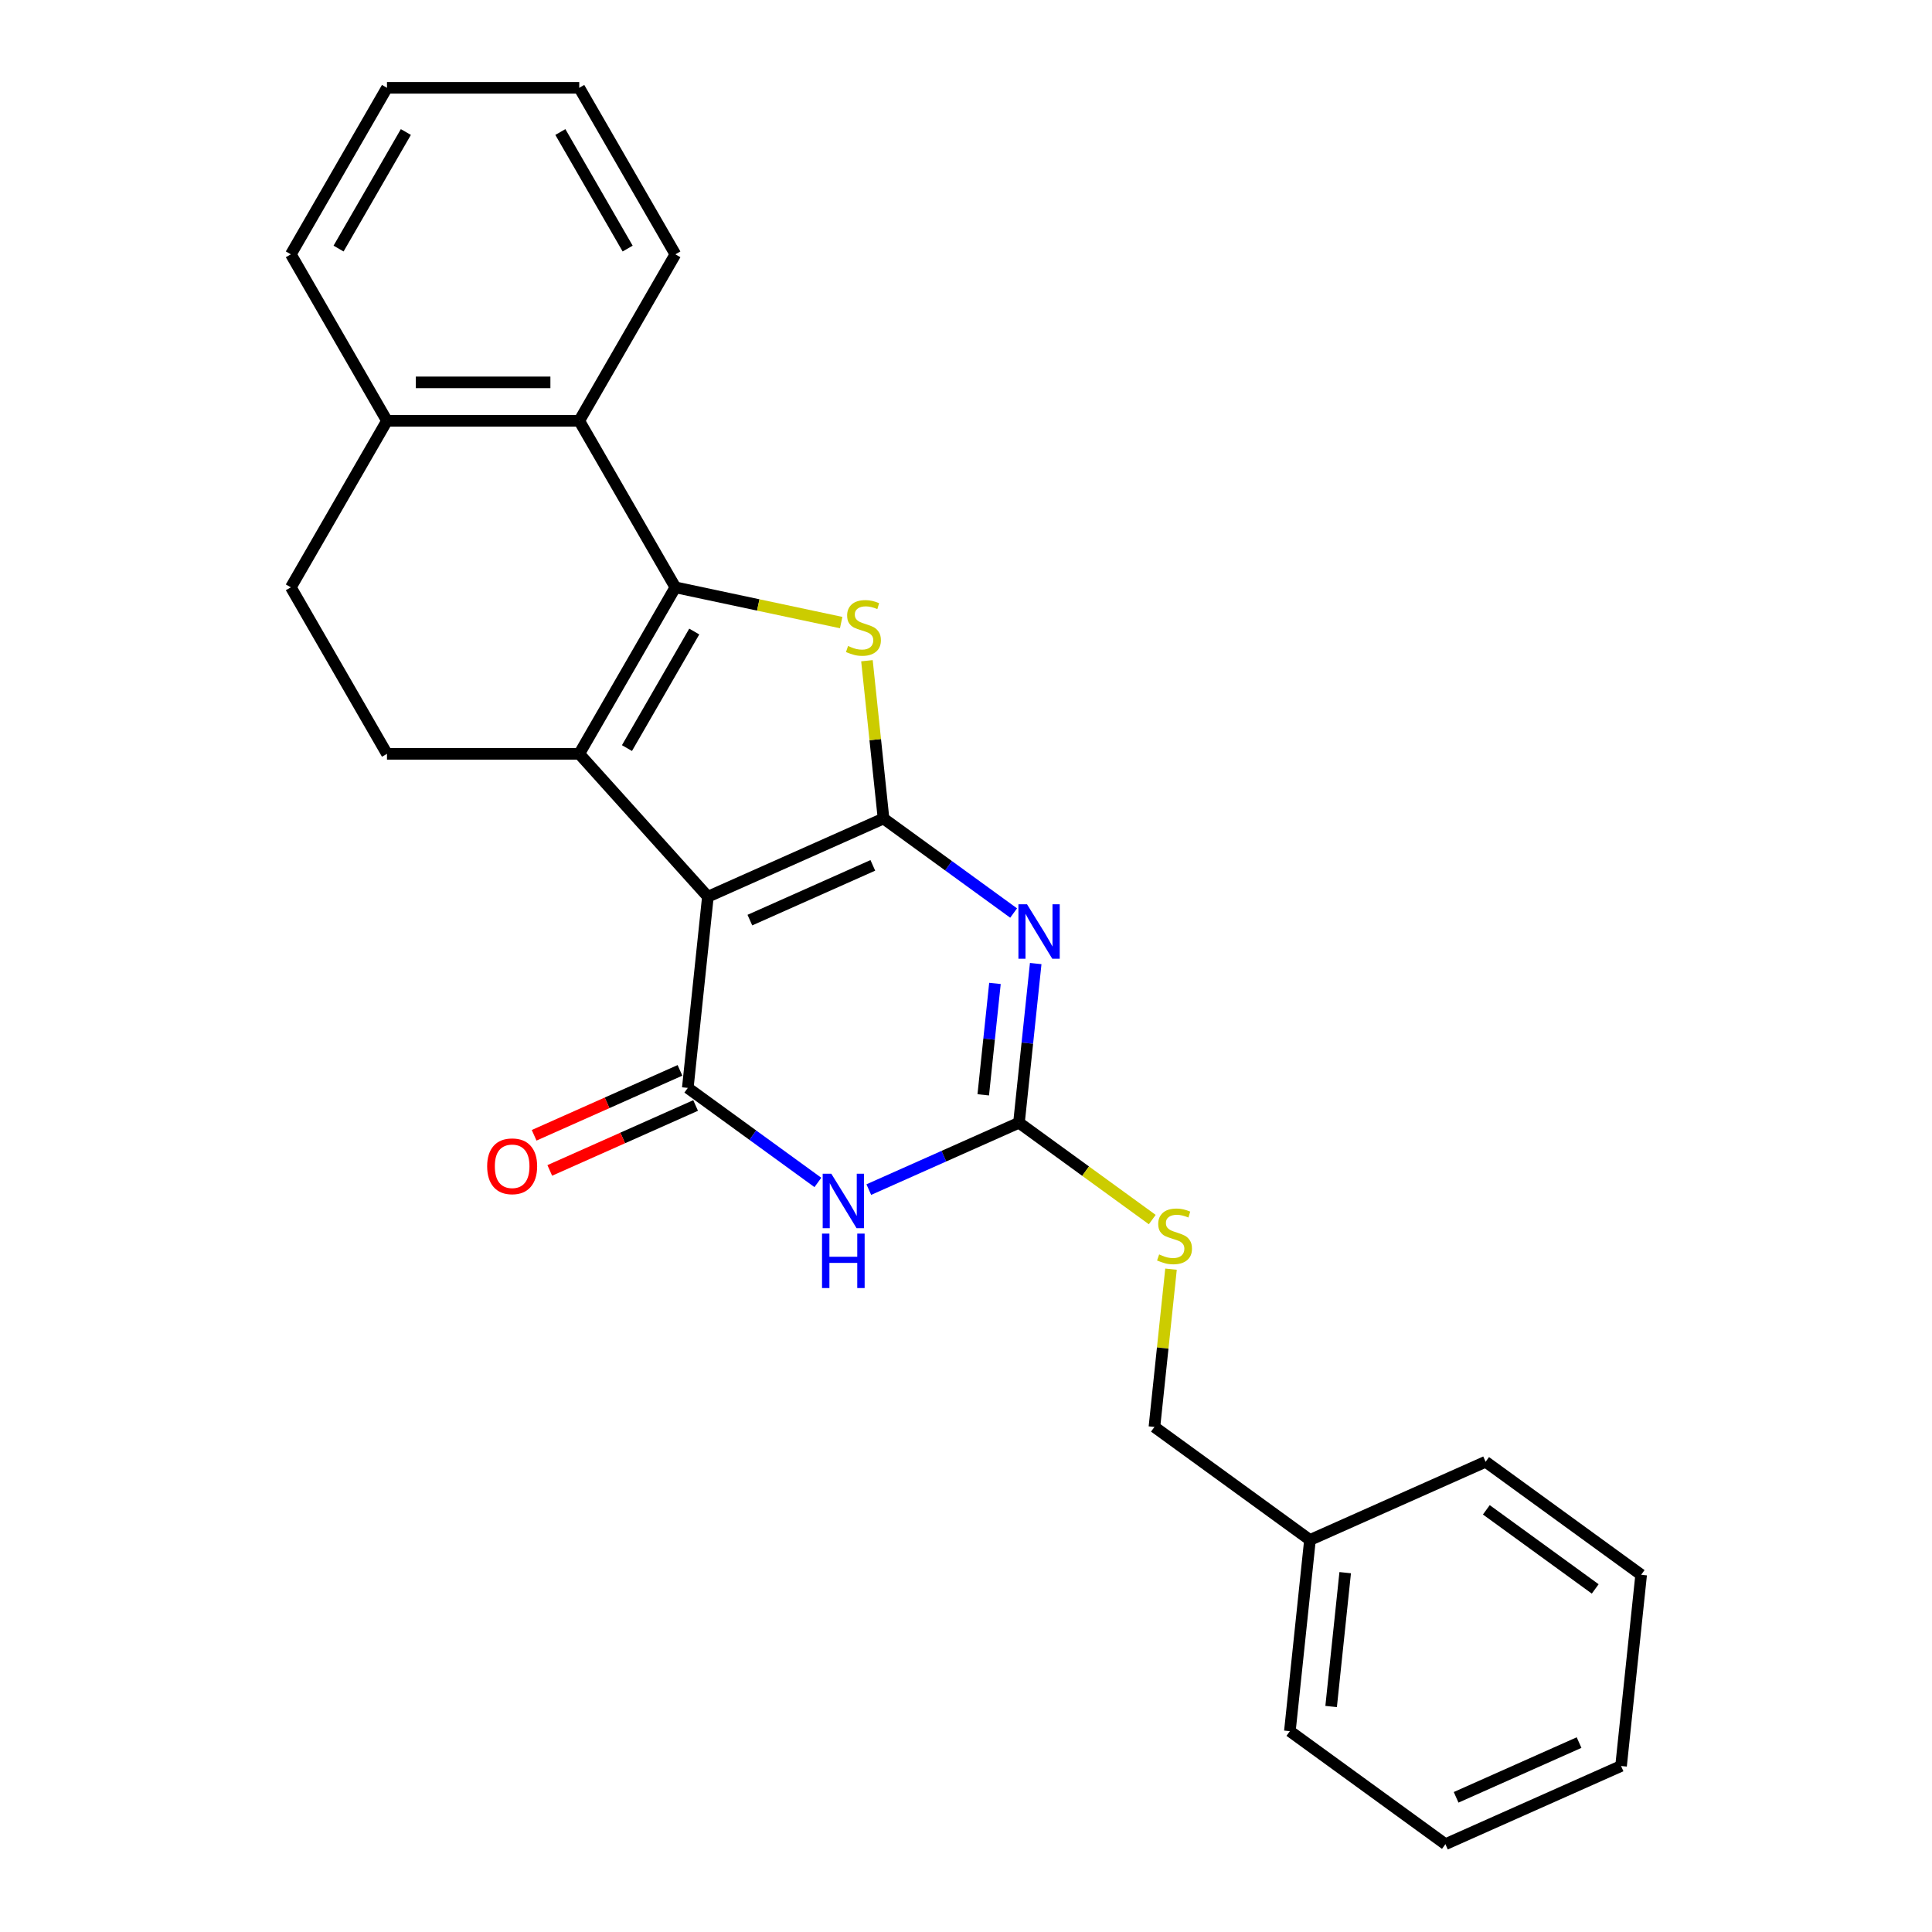 <?xml version='1.0' encoding='iso-8859-1'?>
<svg version='1.1' baseProfile='full'
              xmlns='http://www.w3.org/2000/svg'
                      xmlns:rdkit='http://www.rdkit.org/xml'
                      xmlns:xlink='http://www.w3.org/1999/xlink'
                  xml:space='preserve'
width='1000px' height='1000px' viewBox='0 0 1000 1000'>
<!-- END OF HEADER -->
<rect style='opacity:1.0;fill:#FFFFFF;stroke:none' width='1000' height='1000' x='0' y='0'> </rect>
<path class='bond-0' d='M 457.314,423.662 L 366.403,464.139' style='fill:none;fill-rule:evenodd;stroke:#000000;stroke-width:6px;stroke-linecap:butt;stroke-linejoin:miter;stroke-opacity:1' />
<path class='bond-0' d='M 451.773,447.916 L 388.135,476.249' style='fill:none;fill-rule:evenodd;stroke:#000000;stroke-width:6px;stroke-linecap:butt;stroke-linejoin:miter;stroke-opacity:1' />
<path class='bond-3' d='M 457.314,423.662 L 490.981,448.123' style='fill:none;fill-rule:evenodd;stroke:#000000;stroke-width:6px;stroke-linecap:butt;stroke-linejoin:miter;stroke-opacity:1' />
<path class='bond-3' d='M 490.981,448.123 L 524.648,472.583' style='fill:none;fill-rule:evenodd;stroke:#0000FF;stroke-width:6px;stroke-linecap:butt;stroke-linejoin:miter;stroke-opacity:1' />
<path class='bond-5' d='M 457.314,423.662 L 453.022,382.825' style='fill:none;fill-rule:evenodd;stroke:#000000;stroke-width:6px;stroke-linecap:butt;stroke-linejoin:miter;stroke-opacity:1' />
<path class='bond-5' d='M 453.022,382.825 L 448.73,341.988' style='fill:none;fill-rule:evenodd;stroke:#CCCC00;stroke-width:6px;stroke-linecap:butt;stroke-linejoin:miter;stroke-opacity:1' />
<path class='bond-2' d='M 366.403,464.139 L 299.814,390.185' style='fill:none;fill-rule:evenodd;stroke:#000000;stroke-width:6px;stroke-linecap:butt;stroke-linejoin:miter;stroke-opacity:1' />
<path class='bond-4' d='M 366.403,464.139 L 356,563.108' style='fill:none;fill-rule:evenodd;stroke:#000000;stroke-width:6px;stroke-linecap:butt;stroke-linejoin:miter;stroke-opacity:1' />
<path class='bond-1' d='M 349.572,304.002 L 392.48,313.122' style='fill:none;fill-rule:evenodd;stroke:#000000;stroke-width:6px;stroke-linecap:butt;stroke-linejoin:miter;stroke-opacity:1' />
<path class='bond-1' d='M 392.48,313.122 L 435.388,322.243' style='fill:none;fill-rule:evenodd;stroke:#CCCC00;stroke-width:6px;stroke-linecap:butt;stroke-linejoin:miter;stroke-opacity:1' />
<path class='bond-8' d='M 349.572,304.002 L 299.814,217.82' style='fill:none;fill-rule:evenodd;stroke:#000000;stroke-width:6px;stroke-linecap:butt;stroke-linejoin:miter;stroke-opacity:1' />
<path class='bond-25' d='M 349.572,304.002 L 299.814,390.185' style='fill:none;fill-rule:evenodd;stroke:#000000;stroke-width:6px;stroke-linecap:butt;stroke-linejoin:miter;stroke-opacity:1' />
<path class='bond-25' d='M 359.344,326.881 L 324.514,387.209' style='fill:none;fill-rule:evenodd;stroke:#000000;stroke-width:6px;stroke-linecap:butt;stroke-linejoin:miter;stroke-opacity:1' />
<path class='bond-9' d='M 299.814,390.185 L 200.299,390.185' style='fill:none;fill-rule:evenodd;stroke:#000000;stroke-width:6px;stroke-linecap:butt;stroke-linejoin:miter;stroke-opacity:1' />
<path class='bond-7' d='M 536.081,498.735 L 531.751,539.93' style='fill:none;fill-rule:evenodd;stroke:#0000FF;stroke-width:6px;stroke-linecap:butt;stroke-linejoin:miter;stroke-opacity:1' />
<path class='bond-7' d='M 531.751,539.93 L 527.421,581.125' style='fill:none;fill-rule:evenodd;stroke:#000000;stroke-width:6px;stroke-linecap:butt;stroke-linejoin:miter;stroke-opacity:1' />
<path class='bond-7' d='M 514.988,509.013 L 511.957,537.85' style='fill:none;fill-rule:evenodd;stroke:#0000FF;stroke-width:6px;stroke-linecap:butt;stroke-linejoin:miter;stroke-opacity:1' />
<path class='bond-7' d='M 511.957,537.85 L 508.926,566.686' style='fill:none;fill-rule:evenodd;stroke:#000000;stroke-width:6px;stroke-linecap:butt;stroke-linejoin:miter;stroke-opacity:1' />
<path class='bond-11' d='M 351.953,554.017 L 314.209,570.822' style='fill:none;fill-rule:evenodd;stroke:#000000;stroke-width:6px;stroke-linecap:butt;stroke-linejoin:miter;stroke-opacity:1' />
<path class='bond-11' d='M 314.209,570.822 L 276.466,587.626' style='fill:none;fill-rule:evenodd;stroke:#FF0000;stroke-width:6px;stroke-linecap:butt;stroke-linejoin:miter;stroke-opacity:1' />
<path class='bond-11' d='M 360.048,572.2 L 322.305,589.004' style='fill:none;fill-rule:evenodd;stroke:#000000;stroke-width:6px;stroke-linecap:butt;stroke-linejoin:miter;stroke-opacity:1' />
<path class='bond-11' d='M 322.305,589.004 L 284.561,605.808' style='fill:none;fill-rule:evenodd;stroke:#FF0000;stroke-width:6px;stroke-linecap:butt;stroke-linejoin:miter;stroke-opacity:1' />
<path class='bond-26' d='M 356,563.108 L 389.667,587.569' style='fill:none;fill-rule:evenodd;stroke:#000000;stroke-width:6px;stroke-linecap:butt;stroke-linejoin:miter;stroke-opacity:1' />
<path class='bond-26' d='M 389.667,587.569 L 423.334,612.029' style='fill:none;fill-rule:evenodd;stroke:#0000FF;stroke-width:6px;stroke-linecap:butt;stroke-linejoin:miter;stroke-opacity:1' />
<path class='bond-6' d='M 449.686,615.736 L 488.553,598.431' style='fill:none;fill-rule:evenodd;stroke:#0000FF;stroke-width:6px;stroke-linecap:butt;stroke-linejoin:miter;stroke-opacity:1' />
<path class='bond-6' d='M 488.553,598.431 L 527.421,581.125' style='fill:none;fill-rule:evenodd;stroke:#000000;stroke-width:6px;stroke-linecap:butt;stroke-linejoin:miter;stroke-opacity:1' />
<path class='bond-10' d='M 527.421,581.125 L 561.914,606.186' style='fill:none;fill-rule:evenodd;stroke:#000000;stroke-width:6px;stroke-linecap:butt;stroke-linejoin:miter;stroke-opacity:1' />
<path class='bond-10' d='M 561.914,606.186 L 596.407,631.246' style='fill:none;fill-rule:evenodd;stroke:#CCCC00;stroke-width:6px;stroke-linecap:butt;stroke-linejoin:miter;stroke-opacity:1' />
<path class='bond-12' d='M 299.814,217.82 L 200.299,217.82' style='fill:none;fill-rule:evenodd;stroke:#000000;stroke-width:6px;stroke-linecap:butt;stroke-linejoin:miter;stroke-opacity:1' />
<path class='bond-12' d='M 284.887,197.917 L 215.226,197.917' style='fill:none;fill-rule:evenodd;stroke:#000000;stroke-width:6px;stroke-linecap:butt;stroke-linejoin:miter;stroke-opacity:1' />
<path class='bond-16' d='M 299.814,217.82 L 349.572,131.637' style='fill:none;fill-rule:evenodd;stroke:#000000;stroke-width:6px;stroke-linecap:butt;stroke-linejoin:miter;stroke-opacity:1' />
<path class='bond-13' d='M 200.299,390.185 L 150.542,304.002' style='fill:none;fill-rule:evenodd;stroke:#000000;stroke-width:6px;stroke-linecap:butt;stroke-linejoin:miter;stroke-opacity:1' />
<path class='bond-14' d='M 606.113,656.915 L 601.82,697.752' style='fill:none;fill-rule:evenodd;stroke:#CCCC00;stroke-width:6px;stroke-linecap:butt;stroke-linejoin:miter;stroke-opacity:1' />
<path class='bond-14' d='M 601.82,697.752 L 597.528,738.589' style='fill:none;fill-rule:evenodd;stroke:#000000;stroke-width:6px;stroke-linecap:butt;stroke-linejoin:miter;stroke-opacity:1' />
<path class='bond-17' d='M 200.299,217.82 L 150.542,131.637' style='fill:none;fill-rule:evenodd;stroke:#000000;stroke-width:6px;stroke-linecap:butt;stroke-linejoin:miter;stroke-opacity:1' />
<path class='bond-27' d='M 200.299,217.82 L 150.542,304.002' style='fill:none;fill-rule:evenodd;stroke:#000000;stroke-width:6px;stroke-linecap:butt;stroke-linejoin:miter;stroke-opacity:1' />
<path class='bond-15' d='M 597.528,738.589 L 678.038,797.082' style='fill:none;fill-rule:evenodd;stroke:#000000;stroke-width:6px;stroke-linecap:butt;stroke-linejoin:miter;stroke-opacity:1' />
<path class='bond-18' d='M 678.038,797.082 L 667.636,896.052' style='fill:none;fill-rule:evenodd;stroke:#000000;stroke-width:6px;stroke-linecap:butt;stroke-linejoin:miter;stroke-opacity:1' />
<path class='bond-18' d='M 696.271,814.008 L 688.99,883.287' style='fill:none;fill-rule:evenodd;stroke:#000000;stroke-width:6px;stroke-linecap:butt;stroke-linejoin:miter;stroke-opacity:1' />
<path class='bond-19' d='M 678.038,797.082 L 768.949,756.606' style='fill:none;fill-rule:evenodd;stroke:#000000;stroke-width:6px;stroke-linecap:butt;stroke-linejoin:miter;stroke-opacity:1' />
<path class='bond-20' d='M 349.572,131.637 L 299.814,45.455' style='fill:none;fill-rule:evenodd;stroke:#000000;stroke-width:6px;stroke-linecap:butt;stroke-linejoin:miter;stroke-opacity:1' />
<path class='bond-20' d='M 324.871,128.661 L 290.041,68.333' style='fill:none;fill-rule:evenodd;stroke:#000000;stroke-width:6px;stroke-linecap:butt;stroke-linejoin:miter;stroke-opacity:1' />
<path class='bond-28' d='M 150.542,131.637 L 200.299,45.455' style='fill:none;fill-rule:evenodd;stroke:#000000;stroke-width:6px;stroke-linecap:butt;stroke-linejoin:miter;stroke-opacity:1' />
<path class='bond-28' d='M 175.242,128.661 L 210.072,68.333' style='fill:none;fill-rule:evenodd;stroke:#000000;stroke-width:6px;stroke-linecap:butt;stroke-linejoin:miter;stroke-opacity:1' />
<path class='bond-23' d='M 667.636,896.052 L 748.145,954.545' style='fill:none;fill-rule:evenodd;stroke:#000000;stroke-width:6px;stroke-linecap:butt;stroke-linejoin:miter;stroke-opacity:1' />
<path class='bond-22' d='M 768.949,756.606 L 849.458,815.099' style='fill:none;fill-rule:evenodd;stroke:#000000;stroke-width:6px;stroke-linecap:butt;stroke-linejoin:miter;stroke-opacity:1' />
<path class='bond-22' d='M 769.327,781.482 L 825.683,822.427' style='fill:none;fill-rule:evenodd;stroke:#000000;stroke-width:6px;stroke-linecap:butt;stroke-linejoin:miter;stroke-opacity:1' />
<path class='bond-21' d='M 299.814,45.455 L 200.299,45.455' style='fill:none;fill-rule:evenodd;stroke:#000000;stroke-width:6px;stroke-linecap:butt;stroke-linejoin:miter;stroke-opacity:1' />
<path class='bond-24' d='M 849.458,815.099 L 839.056,914.069' style='fill:none;fill-rule:evenodd;stroke:#000000;stroke-width:6px;stroke-linecap:butt;stroke-linejoin:miter;stroke-opacity:1' />
<path class='bond-29' d='M 748.145,954.545 L 839.056,914.069' style='fill:none;fill-rule:evenodd;stroke:#000000;stroke-width:6px;stroke-linecap:butt;stroke-linejoin:miter;stroke-opacity:1' />
<path class='bond-29' d='M 753.686,930.292 L 817.324,901.958' style='fill:none;fill-rule:evenodd;stroke:#000000;stroke-width:6px;stroke-linecap:butt;stroke-linejoin:miter;stroke-opacity:1' />
<path  class='atom-4' d='M 531.594 468.064
L 540.829 482.992
Q 541.744 484.464, 543.217 487.131
Q 544.69 489.798, 544.769 489.958
L 544.769 468.064
L 548.511 468.064
L 548.511 496.247
L 544.65 496.247
L 534.738 479.927
Q 533.584 478.016, 532.35 475.826
Q 531.156 473.637, 530.798 472.96
L 530.798 496.247
L 527.135 496.247
L 527.135 468.064
L 531.594 468.064
' fill='#0000FF'/>
<path  class='atom-6' d='M 438.951 334.365
Q 439.269 334.485, 440.583 335.042
Q 441.896 335.599, 443.329 335.957
Q 444.802 336.276, 446.235 336.276
Q 448.902 336.276, 450.455 335.002
Q 452.007 333.689, 452.007 331.42
Q 452.007 329.867, 451.211 328.912
Q 450.455 327.956, 449.26 327.439
Q 448.066 326.922, 446.076 326.324
Q 443.568 325.568, 442.056 324.852
Q 440.583 324.135, 439.508 322.622
Q 438.473 321.11, 438.473 318.562
Q 438.473 315.02, 440.861 312.83
Q 443.29 310.641, 448.066 310.641
Q 451.33 310.641, 455.032 312.193
L 454.117 315.258
Q 450.733 313.865, 448.186 313.865
Q 445.439 313.865, 443.926 315.02
Q 442.414 316.134, 442.454 318.085
Q 442.454 319.597, 443.21 320.513
Q 444.006 321.428, 445.121 321.946
Q 446.275 322.463, 448.186 323.06
Q 450.733 323.856, 452.246 324.653
Q 453.759 325.449, 454.833 327.081
Q 455.948 328.673, 455.948 331.42
Q 455.948 335.321, 453.321 337.43
Q 450.733 339.5, 446.394 339.5
Q 443.887 339.5, 441.976 338.943
Q 440.105 338.425, 437.876 337.51
L 438.951 334.365
' fill='#CCCC00'/>
<path  class='atom-7' d='M 430.28 607.511
L 439.515 622.438
Q 440.431 623.911, 441.903 626.578
Q 443.376 629.245, 443.456 629.404
L 443.456 607.511
L 447.198 607.511
L 447.198 635.693
L 443.336 635.693
L 433.425 619.373
Q 432.27 617.462, 431.036 615.273
Q 429.842 613.083, 429.484 612.407
L 429.484 635.693
L 425.822 635.693
L 425.822 607.511
L 430.28 607.511
' fill='#0000FF'/>
<path  class='atom-7' d='M 425.483 638.511
L 429.305 638.511
L 429.305 650.493
L 443.715 650.493
L 443.715 638.511
L 447.536 638.511
L 447.536 666.694
L 443.715 666.694
L 443.715 653.678
L 429.305 653.678
L 429.305 666.694
L 425.483 666.694
L 425.483 638.511
' fill='#0000FF'/>
<path  class='atom-11' d='M 599.969 649.292
Q 600.288 649.411, 601.601 649.968
Q 602.915 650.526, 604.348 650.884
Q 605.821 651.202, 607.254 651.202
Q 609.921 651.202, 611.473 649.929
Q 613.026 648.615, 613.026 646.346
Q 613.026 644.794, 612.23 643.838
Q 611.473 642.883, 610.279 642.366
Q 609.085 641.848, 607.095 641.251
Q 604.587 640.495, 603.074 639.778
Q 601.601 639.062, 600.527 637.549
Q 599.492 636.036, 599.492 633.489
Q 599.492 629.946, 601.88 627.757
Q 604.308 625.567, 609.085 625.567
Q 612.349 625.567, 616.051 627.12
L 615.135 630.185
Q 611.752 628.792, 609.204 628.792
Q 606.458 628.792, 604.945 629.946
Q 603.432 631.061, 603.472 633.011
Q 603.472 634.524, 604.229 635.439
Q 605.025 636.355, 606.139 636.872
Q 607.294 637.39, 609.204 637.987
Q 611.752 638.783, 613.265 639.579
Q 614.777 640.375, 615.852 642.007
Q 616.966 643.6, 616.966 646.346
Q 616.966 650.247, 614.339 652.357
Q 611.752 654.427, 607.413 654.427
Q 604.905 654.427, 602.995 653.869
Q 601.124 653.352, 598.895 652.436
L 599.969 649.292
' fill='#CCCC00'/>
<path  class='atom-12' d='M 252.152 603.664
Q 252.152 596.897, 255.496 593.116
Q 258.839 589.334, 265.089 589.334
Q 271.338 589.334, 274.682 593.116
Q 278.026 596.897, 278.026 603.664
Q 278.026 610.511, 274.642 614.412
Q 271.259 618.273, 265.089 618.273
Q 258.879 618.273, 255.496 614.412
Q 252.152 610.551, 252.152 603.664
M 265.089 615.089
Q 269.388 615.089, 271.697 612.223
Q 274.045 609.317, 274.045 603.664
Q 274.045 598.131, 271.697 595.345
Q 269.388 592.519, 265.089 592.519
Q 260.79 592.519, 258.441 595.305
Q 256.133 598.092, 256.133 603.664
Q 256.133 609.357, 258.441 612.223
Q 260.79 615.089, 265.089 615.089
' fill='#FF0000'/>
</svg>

